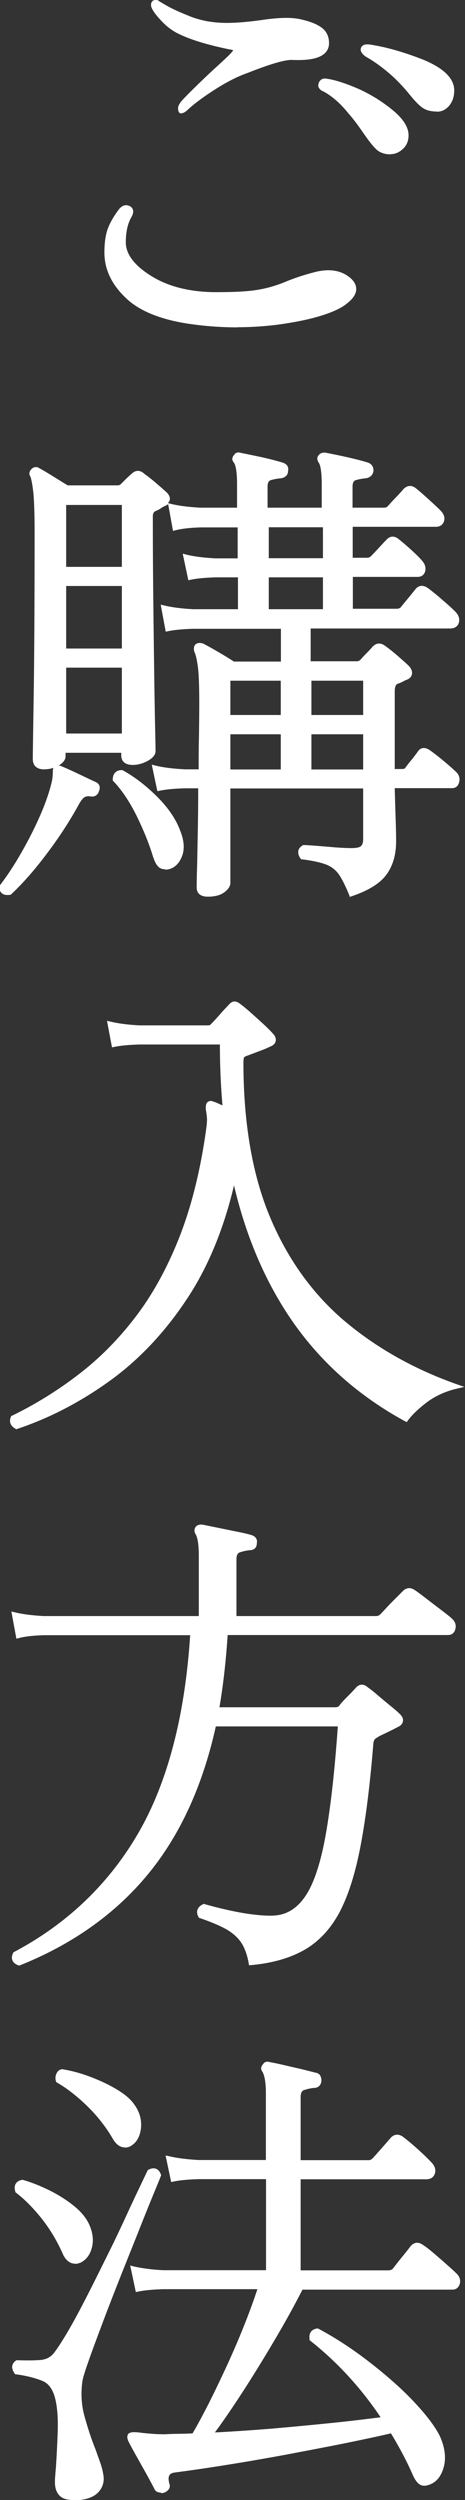 <svg id="_レイヤー_2" data-name="レイヤー 2" xmlns="http://www.w3.org/2000/svg" viewBox="0 0 30.64 164.72"><rect x="0" y="0" width="30.64" height="164.72" fill="#333333" stroke="none"/><defs><style>.cls-1{fill:#fff;stroke-width:0}</style></defs><g id="_レイヤー_1-2" data-name="レイヤー 1"><path class="cls-1" d="M7.96 13.89c.17-.21.35-.27.53-.18.18.1.2.27.05.53-.26.45-.38 1.02-.38 1.73 0 .83.58 1.61 1.74 2.34 1.16.73 2.62 1.09 4.37 1.09 1.24 0 2.17-.05 2.78-.16.62-.11 1.24-.29 1.87-.54.63-.26 1.25-.46 1.87-.61.92-.23 1.65-.12 2.21.35.51.45.45.93-.19 1.44-.15.13-.33.25-.54.35-.88.45-2.19.79-3.95 1.02-1.76.23-3.6.23-5.52-.02s-3.34-.77-4.26-1.58c-1-.9-1.5-1.9-1.5-3.01 0-.64.07-1.15.22-1.54.15-.38.38-.79.7-1.22zM10.33.16s.17.11.45.27a11.73 11.73 0 001.67.78c.36.15.76.26 1.18.34s.86.11 1.31.11c.66 0 1.48-.07 2.46-.21.98-.14 1.74-.15 2.27-.05.62.13 1.08.3 1.39.51.31.21.46.52.46.93 0 .7-.74 1.02-2.21.96-.49-.04-1.5.25-3.04.86-.73.26-1.49.65-2.3 1.18s-1.4.98-1.76 1.34c-.21.17-.32.17-.32 0-.02-.13.04-.28.19-.45.13-.15.43-.46.91-.93.48-.47.96-.93 1.46-1.38.49-.45.76-.7.8-.77.21-.21.31-.35.29-.42-.02-.06-.16-.12-.42-.16-1.45-.3-2.56-.64-3.33-1.02-.38-.19-.74-.46-1.07-.82S10.18.6 10.1.38c-.02-.11-.01-.18.03-.22s.11-.05.19-.03zm11.2 5.18c.49.06 1.14.27 1.95.62s1.56.81 2.26 1.38c.69.57 1.04 1.09 1.04 1.58 0 .32-.11.58-.32.78-.21.2-.46.3-.74.3-.32 0-.58-.08-.78-.26-.2-.17-.49-.52-.85-1.06-.36-.53-.7-.98-1.02-1.34-.55-.68-1.12-1.17-1.7-1.47-.21-.08-.29-.2-.22-.35.06-.17.19-.23.38-.19zm2.78-2.27c1.05.15 2.22.48 3.52.99 1.3.53 1.95 1.16 1.95 1.89 0 .36-.1.66-.29.9-.19.23-.43.35-.7.35-.36 0-.65-.07-.86-.22-.21-.15-.5-.45-.86-.9s-.74-.84-1.12-1.18c-.6-.53-1.19-.97-1.79-1.31-.19-.15-.27-.28-.22-.38.04-.11.17-.15.38-.13z"/><path class="cls-1" d="M15.67 21.57c-.95 0-1.92-.06-2.9-.19-1.94-.25-3.4-.79-4.34-1.62-1.03-.92-1.55-1.97-1.55-3.12 0-.66.08-1.19.23-1.59.15-.4.4-.82.72-1.25.29-.37.57-.29.72-.22.14.07.19.18.21.25.04.14 0 .3-.11.49-.24.42-.36.98-.36 1.65 0 .77.56 1.52 1.67 2.21 1.13.71 2.58 1.07 4.29 1.07 1.22 0 2.15-.05 2.76-.16.6-.1 1.22-.28 1.84-.54.63-.26 1.27-.46 1.89-.62.96-.25 1.75-.12 2.34.38.27.23.4.49.39.75 0 .31-.21.62-.59.92-.15.13-.35.26-.57.37-.89.45-2.23.8-4 1.04-.86.11-1.75.17-2.66.17zm-7.59-7.59c-.31.41-.54.81-.68 1.18-.14.36-.21.86-.21 1.48 0 1.06.49 2.03 1.45 2.9.89.79 2.29 1.31 4.17 1.55 1.9.24 3.74.25 5.48.02 1.73-.23 3.05-.57 3.9-1.01.2-.1.38-.21.51-.33.32-.25.48-.49.48-.7 0-.17-.09-.34-.29-.51-.52-.44-1.2-.54-2.07-.32-.61.15-1.23.35-1.85.6-.64.26-1.28.45-1.9.55s-1.57.16-2.81.16c-1.77 0-3.27-.37-4.45-1.11C8.61 17.69 8 16.86 8 15.98c0-.73.14-1.33.4-1.8.09-.16.08-.23.08-.26 0-.01-.01-.04-.06-.07-.05-.03-.16-.08-.34.14zm17.64-3.81c-.35 0-.65-.1-.88-.29-.21-.18-.5-.54-.88-1.09-.36-.53-.7-.98-1.01-1.33-.54-.67-1.1-1.15-1.65-1.44a.525.525 0 01-.3-.26c-.03-.06-.04-.16 0-.29.09-.23.28-.34.55-.28.5.07 1.17.28 1.99.63.82.36 1.59.83 2.29 1.4.74.6 1.09 1.16 1.09 1.7 0 .36-.12.66-.37.89-.24.23-.52.35-.84.35zm-4.3-4.69c-.08 0-.11.04-.13.11-.02.04-.01.05 0 .06 0 .01.03.05.15.1.61.31 1.19.82 1.76 1.52.32.36.67.82 1.03 1.35.35.52.63.87.82 1.03.18.15.4.22.69.22.24 0 .45-.09.63-.26s.27-.4.27-.67c0-.44-.33-.93-.98-1.47a9.556 9.556 0 00-2.22-1.35c-.79-.34-1.44-.55-1.91-.61h-.01s-.05-.01-.08-.01zm-9.45 2s-.06 0-.1-.02c-.06-.03-.13-.1-.13-.26-.03-.15.05-.34.23-.55.13-.15.44-.47.92-.94.48-.47.97-.94 1.46-1.38.64-.59.76-.71.78-.74.15-.15.21-.24.24-.28-.04-.01-.12-.04-.27-.06-1.46-.3-2.59-.65-3.37-1.04-.4-.2-.77-.48-1.11-.85-.35-.37-.56-.66-.65-.9-.04-.18-.01-.3.07-.38.06-.06.17-.11.33-.07h.04l.03.04c.02.01.09.06.42.25.27.16.53.29.75.39.23.11.53.23.89.38.35.14.74.25 1.15.33.42.07.85.11 1.29.11.65 0 1.48-.07 2.44-.21.99-.14 1.77-.16 2.32-.05.64.13 1.12.31 1.45.54.35.24.53.6.53 1.05 0 .27-.09.49-.28.67-.36.34-1.04.48-2.09.44-.46-.04-1.47.25-2.98.85-.72.25-1.48.65-2.28 1.17-.8.52-1.38.97-1.74 1.32-.11.09-.23.17-.35.17zM10.24.3v.09c.07.17.27.44.59.78s.66.6 1.03.78c.75.38 1.86.72 3.29 1.01.33.06.48.13.53.26.04.14-.04.29-.32.57 0 .01-.06.09-.8.77-.48.44-.97.9-1.45 1.37-.59.57-.81.82-.9.92-.1.12-.16.22-.16.29.02-.01.05-.03.08-.06.36-.36.96-.82 1.77-1.35.82-.54 1.6-.94 2.34-1.2 1.57-.63 2.58-.92 3.1-.87.95.04 1.57-.08 1.86-.36a.61.61 0 00.18-.45c0-.36-.13-.62-.4-.8-.29-.2-.74-.37-1.34-.49-.51-.1-1.26-.09-2.22.05-.98.14-1.82.21-2.49.21-.46 0-.91-.04-1.34-.11-.44-.08-.85-.19-1.22-.35-.36-.15-.66-.28-.9-.39-.24-.11-.5-.24-.78-.41-.28-.16-.39-.23-.44-.26h-.02zm18.55 7.05c-.39 0-.71-.08-.95-.25-.23-.16-.52-.46-.89-.92-.36-.44-.73-.83-1.1-1.17-.58-.52-1.18-.96-1.77-1.29-.27-.21-.36-.39-.29-.57.07-.18.25-.25.54-.22 1.05.15 2.25.49 3.55 1 1.36.56 2.05 1.24 2.05 2.03 0 .4-.11.73-.32.99-.22.27-.5.41-.82.41zm-4.58-4.13c-.09 0-.14.02-.15.04 0 .01.01.08.18.21.59.33 1.2.78 1.8 1.32.39.35.77.75 1.14 1.2.35.44.63.73.83.87.19.13.45.2.78.2.23 0 .42-.1.59-.3.17-.21.25-.47.25-.8 0-.65-.62-1.24-1.86-1.75-1.28-.5-2.45-.83-3.48-.98h-.08zM.66 58.82c-.34.04-.51-.09-.51-.38.43-.56.86-1.21 1.3-1.95.44-.75.84-1.51 1.2-2.29s.64-1.5.83-2.16c.08-.3.14-.53.16-.7.02-.17.03-.31.03-.42 0-.13.01-.21.03-.26.06-.08.18-.1.35-.03.26.11.63.28 1.14.51.5.23.86.41 1.07.51.19.08.25.22.16.42-.06.21-.2.3-.42.26-.19-.02-.35 0-.46.06-.12.06-.25.21-.4.45-.58 1.07-1.27 2.14-2.08 3.23-.81 1.09-1.61 2-2.4 2.75zm2.27-8.26c-.38 0-.58-.18-.58-.54 0-.15.02-1.53.06-4.14s.06-6.21.06-10.8c0-1.19-.03-2.05-.08-2.58-.05-.52-.12-.9-.21-1.14-.09-.11-.08-.21.03-.32.11-.11.22-.12.35-.03.23.13.54.31.91.54.37.23.7.44.98.61h3.33c.13 0 .23-.04.32-.13l.32-.32c.11-.11.24-.22.38-.35.21-.21.43-.21.64 0 .21.15.46.35.75.59.29.25.53.45.72.62.26.26.22.46-.1.61-.13.06-.23.12-.3.18-.08.05-.19.11-.34.18-.17.09-.26.25-.26.48 0 1.86.01 3.68.03 5.46.02 1.78.04 3.4.06 4.85.02 1.45.04 2.64.06 3.57s.03 1.46.03 1.58c0 .19-.15.37-.45.53s-.6.24-.9.24c-.41 0-.61-.16-.61-.48v-.32H4.16v.38c0 .17-.13.34-.4.5-.27.16-.56.24-.88.24zM4.21 37.5h3.97v-4.38H4.21v4.38zm0 5.38h3.97v-4.42H4.21v4.42zm0 5.6h3.97v-4.64H4.21v4.64zm6.95 8.61c-.21.06-.4.05-.54-.03-.15-.09-.29-.33-.42-.74-.26-.83-.61-1.71-1.07-2.64-.46-.93-.98-1.7-1.55-2.32 0-.32.15-.48.45-.48.77.43 1.51 1 2.22 1.71.71.72 1.21 1.45 1.49 2.19.23.6.28 1.1.13 1.52-.15.42-.38.68-.7.78zm2.53 1.85c-.38 0-.58-.15-.58-.45 0-.13 0-.51.02-1.14.01-.63.03-1.43.05-2.4.02-.97.03-2.02.03-3.15h-1.02c-.7.02-1.27.07-1.7.16l-.29-1.38c.53.13 1.19.21 1.98.26h1.06c0-.75 0-1.5.02-2.27s.02-1.51.02-2.24c0-1.13-.03-1.93-.1-2.4-.06-.47-.14-.8-.22-.99 0-.02-.01-.04-.03-.06-.02-.15-.01-.24.03-.29.08-.08.21-.1.38-.03.21.11.54.29.98.54.44.26.78.47 1.04.64h3.3v-2.46h-5.92c-.7.02-1.27.08-1.7.16l-.26-1.41c.53.13 1.18.21 1.95.26h3.1v-2.4h-1.6c-.7.02-1.27.07-1.7.16l-.29-1.38c.53.13 1.18.21 1.95.26h1.63v-2.34h-2.59c-.7.02-1.27.09-1.7.19l-.26-1.41c.53.13 1.18.21 1.95.26h2.59v-1.7c0-.75-.08-1.25-.22-1.5-.11-.11-.11-.21 0-.32.06-.11.16-.14.29-.1.34.06.8.16 1.38.29.58.13 1.04.25 1.38.35.21.06.3.19.26.38 0 .19-.11.31-.32.35-.24.02-.46.06-.69.13-.22.06-.34.26-.34.58v1.54h3.87v-1.7c0-.79-.07-1.29-.22-1.5-.09-.13-.09-.23 0-.32.06-.08.17-.12.32-.1.34.06.8.16 1.38.29.58.13 1.03.25 1.38.35.17.06.26.19.26.38-.02.19-.14.31-.35.35-.23.02-.46.06-.69.13-.22.06-.34.26-.34.58v1.54h2.21c.15 0 .27-.04.35-.13.11-.13.29-.32.54-.59.26-.27.43-.45.51-.56.19-.19.39-.2.61-.03a19.912 19.912 0 011.6 1.44c.19.19.26.38.21.56-.05.18-.19.27-.4.27h-5.63v2.34h1.12c.13 0 .25-.05.35-.16.13-.13.3-.31.51-.54.21-.23.37-.4.48-.51.19-.21.39-.22.61-.03.19.15.44.36.75.64s.56.52.75.74c.17.19.23.38.19.56-.04.18-.16.27-.35.27h-4.42v2.4h3.04c.15 0 .27-.04.35-.13.11-.13.28-.34.51-.62.24-.29.41-.5.51-.62.15-.17.34-.18.58-.03.21.15.52.4.93.75.4.35.69.61.86.78.19.19.26.38.21.58-.05.19-.2.29-.43.29h-9.34v2.46h3.2c.13 0 .25-.05.35-.16.13-.15.26-.29.4-.43s.27-.28.4-.43c.19-.19.41-.19.64 0a13.69 13.69 0 011.5 1.28c.13.13.19.26.18.38-.01.13-.09.22-.24.29-.11.04-.2.09-.27.13-.08.04-.2.1-.37.16-.17.09-.26.3-.26.64v5.25h.61c.17 0 .29-.04.35-.13.11-.15.25-.34.43-.56.18-.22.31-.4.4-.53.15-.21.35-.22.61-.03.21.15.5.37.85.66.35.29.62.53.82.72.17.15.24.33.19.53-.04.2-.15.3-.32.3H25.9c.02.85.04 1.58.06 2.18s.03 1.09.03 1.47c0 .85-.2 1.56-.61 2.11-.41.55-1.15 1.01-2.24 1.38-.24-.58-.46-1.03-.67-1.36-.21-.33-.51-.58-.9-.74s-.94-.28-1.66-.37c-.19-.28-.16-.49.1-.64.17 0 .44.02.82.05s.77.06 1.2.1c.43.03.8.05 1.12.05.36 0 .61-.06.74-.18s.19-.31.19-.59v-3.46h-9.06v6.37c0 .17-.12.34-.35.51-.23.17-.57.26-.99.26zm1.34-11.68h3.62V44.7h-3.62v2.56zm0 3.59h3.62v-2.62h-3.62v2.62zm2.53-13.92h3.87v-2.34h-3.87v2.34zm0 3.36h3.87v-2.4h-3.87v2.4zm2.81 6.97h3.71V44.7h-3.71v2.56zm0 3.59h3.71v-2.62h-3.71v2.62z"/><path class="cls-1" d="M23.07 59.13l-.05-.13c-.23-.57-.45-1.02-.66-1.34-.2-.3-.47-.53-.83-.68-.37-.15-.92-.27-1.62-.36h-.07l-.04-.06c-.13-.18-.17-.35-.14-.51.03-.14.13-.26.28-.35l.04-.02h.04c.17 0 .44.02.83.05.37.03.77.06 1.2.1.42.03.8.05 1.11.05.4 0 .57-.07.63-.14.1-.09.14-.25.14-.48v-3.31h-8.75v6.22c0 .22-.14.43-.41.63-.26.19-.62.28-1.08.28-.63 0-.73-.37-.73-.6 0-.13 0-.51.02-1.14s.03-1.43.05-2.4c.02-.92.03-1.93.03-3h-.87c-.69.02-1.25.07-1.67.16l-.15.03-.37-1.75.23.06c.52.13 1.18.21 1.96.25h.9c0-.7 0-1.41.02-2.12.01-.77.02-1.51.02-2.24 0-1.12-.03-1.92-.09-2.38-.06-.45-.13-.77-.21-.95l-.04-.1c-.02-.13-.03-.31.07-.42.09-.09.25-.17.54-.07.23.12.56.3 1 .56.42.24.75.45 1.01.62h3.1v-2.16h-5.77c-.69.02-1.25.07-1.67.16l-.15.03-.33-1.78.22.05c.52.13 1.17.21 1.92.25h2.95v-2.1h-1.45c-.69.02-1.25.07-1.67.16l-.15.03-.37-1.75.23.06c.52.13 1.17.21 1.92.25h1.47v-2.04h-2.44c-.68.02-1.24.08-1.66.19l-.16.04-.32-1.77c-.05.05-.12.09-.2.12-.12.06-.21.11-.28.16-.08.06-.2.12-.36.19-.07.03-.17.11-.17.34 0 1.85.01 3.68.03 5.45.02 1.78.04 3.4.06 4.85.02 1.45.04 2.64.06 3.57.02.93.03 1.46.03 1.59 0 .25-.18.47-.53.66-.32.17-.64.26-.97.26-.66 0-.76-.39-.76-.63v-.17H4.32v.23c0 .22-.15.42-.45.61.06 0 .12.02.19.05.28.12.67.29 1.15.52.5.24.86.41 1.08.51.26.11.35.34.23.61-.08.27-.3.4-.58.34-.15-.02-.27 0-.36.05-.06.04-.18.13-.34.4-.57 1.05-1.27 2.15-2.09 3.24-.81 1.09-1.62 2.02-2.42 2.77l-.04.03H.64c-.23.03-.4 0-.52-.11-.11-.09-.16-.23-.16-.42v-.05l.03-.04c.42-.55.86-1.2 1.29-1.94.43-.74.84-1.51 1.19-2.28.36-.77.63-1.49.82-2.14.08-.29.14-.52.16-.68.02-.16.03-.3.03-.4 0-.15.01-.24.04-.31-.2.07-.41.1-.63.1-.47 0-.73-.25-.73-.69 0-.15.02-1.54.06-4.15.04-2.6.06-6.23.06-10.8 0-1.18-.03-2.04-.08-2.56-.05-.49-.12-.85-.19-1.08-.12-.16-.09-.34.06-.5.16-.16.35-.18.54-.05.23.12.54.31.91.54.36.22.67.42.94.58h3.29c.09 0 .16-.03.21-.08l.32-.32c.11-.11.24-.23.39-.36.26-.26.57-.26.84 0 .2.14.46.34.74.58.29.25.53.46.72.63.17.17.24.33.22.49-.02.09-.06.16-.13.23l.21.05c.53.13 1.17.21 1.92.25h2.43V31.9c0-.86-.1-1.25-.2-1.41-.15-.16-.15-.35.01-.52.08-.14.25-.2.44-.13.32.06.78.16 1.36.28.57.13 1.04.25 1.39.36.29.09.42.29.36.56 0 .23-.15.41-.44.47-.24.02-.46.06-.68.12-.06.02-.23.06-.23.43v1.39h3.57V31.9c0-.94-.11-1.29-.2-1.42-.18-.27-.05-.45.02-.51.05-.07.19-.18.45-.14.35.07.81.16 1.39.29.57.13 1.04.25 1.39.36.24.09.36.27.36.53-.03.27-.2.44-.47.5-.24.02-.46.06-.68.12-.06.02-.23.06-.23.43v1.39h2.06c.11 0 .19-.03.25-.08.1-.12.27-.31.54-.59.26-.27.42-.45.5-.55.26-.26.55-.28.82-.06.19.15.46.38.82.71.35.32.62.57.79.74.23.23.32.47.25.71s-.26.38-.54.38h-5.48v2.04h.97c.09 0 .17-.04.25-.12.13-.13.3-.31.51-.54.22-.24.38-.41.49-.52.24-.27.54-.28.82-.04.19.15.44.36.75.64s.57.53.76.75c.21.23.28.46.23.7-.06.25-.24.39-.5.39h-4.27v2.1h2.89c.11 0 .19-.03.25-.08.1-.12.27-.33.5-.61.24-.29.41-.5.51-.63.12-.13.37-.32.77-.06.22.16.54.41.95.77.43.37.71.62.87.79.23.23.31.47.25.72-.07.26-.28.4-.58.4h-9.19v2.16h3.05c.09 0 .17-.04.25-.12.12-.14.26-.29.4-.43s.27-.28.39-.42c.26-.26.55-.26.85-.02.21.15.48.36.79.63.32.28.56.49.73.66.16.16.23.33.22.5-.01.13-.08.31-.33.41-.1.04-.19.08-.26.12-.08.05-.21.1-.39.17-.13.07-.16.31-.16.5v5.1h.46c.08 0 .19-.01.23-.07.11-.15.25-.34.44-.56.18-.23.31-.4.39-.52.09-.13.2-.21.33-.23.14-.02.31.03.49.16.21.15.5.37.85.66.36.3.63.54.83.73.2.18.29.41.23.67-.08.37-.33.42-.47.42h-3.78c.02.79.04 1.46.06 2.02.02.6.03 1.09.03 1.48 0 .88-.21 1.62-.64 2.2-.42.58-1.2 1.06-2.31 1.43l-.13.04zm-9.86-7.47h.15v.15c0 1.13-.01 2.19-.03 3.16-.02.97-.04 1.77-.05 2.4-.01.63-.02 1.01-.02 1.13 0 .15.05.3.42.3s.7-.08.9-.23c.19-.14.29-.27.29-.39v-6.52h9.36v3.61c0 .32-.08.56-.24.7-.16.14-.43.21-.84.21-.32 0-.7-.02-1.13-.05-.43-.03-.83-.06-1.2-.1-.35-.03-.6-.04-.76-.05-.06.04-.1.09-.11.13-.01.07.02.15.06.22.7.09 1.25.21 1.63.37.41.17.74.44.96.79.2.31.41.73.63 1.25.98-.34 1.67-.77 2.03-1.28.38-.53.58-1.21.58-2.02 0-.38-.01-.87-.03-1.47-.02-.6-.04-1.32-.06-2.18v-.15h4.09c.07 0 .14-.01.17-.19.03-.15-.01-.27-.14-.38a15.906 15.906 0 00-1.65-1.37c-.11-.08-.19-.12-.27-.11-.02 0-.07.01-.13.1-.08.13-.22.3-.41.54-.18.22-.32.41-.43.55-.1.13-.25.19-.47.19h-.76v-5.4c0-.4.11-.66.34-.77.21-.08.31-.13.36-.16.08-.04.18-.09.29-.14.12-.05.14-.11.15-.16 0-.08-.04-.17-.13-.27-.17-.16-.4-.38-.71-.65-.3-.26-.56-.47-.77-.61-.23-.18-.35-.12-.45-.02-.12.14-.26.29-.4.43s-.27.28-.39.42c-.14.14-.3.21-.47.21h-3.35v-2.76h9.49c.21 0 .26-.09.29-.18.01-.05.06-.2-.17-.43-.16-.16-.44-.41-.86-.78-.4-.35-.71-.6-.92-.74-.21-.13-.3-.08-.38 0-.11.12-.27.33-.51.62s-.41.5-.51.63a.64.64 0 01-.47.18h-3.19v-2.7h4.57c.12 0 .18-.04.21-.16.03-.13-.02-.27-.16-.43-.18-.21-.43-.45-.74-.72-.3-.27-.55-.48-.74-.63-.16-.14-.27-.14-.4.01-.11.11-.27.28-.48.51-.21.24-.39.42-.52.55-.13.14-.29.2-.46.2H23v-2.64h5.78c.18 0 .23-.08.25-.16.01-.05.06-.19-.17-.41-.17-.17-.43-.41-.78-.73-.35-.32-.62-.55-.81-.7-.16-.13-.27-.12-.41.02-.07.1-.25.28-.51.56-.26.27-.44.46-.54.58a.64.64 0 01-.47.18h-2.36v-1.69c0-.49.24-.66.45-.72.23-.07.47-.11.71-.13.17-.04.21-.13.22-.22 0-.11-.05-.19-.16-.23-.33-.1-.79-.22-1.36-.35-.57-.13-1.03-.22-1.37-.29-.09-.01-.15 0-.17.04-.03.03-.06.06 0 .15.17.24.25.75.25 1.59v1.85h-4.17v-1.69c0-.49.24-.66.45-.72.23-.07.47-.11.72-.13.15-.03.18-.1.18-.2.02-.12.02-.19-.15-.24-.34-.11-.8-.22-1.37-.35-.57-.13-1.03-.22-1.37-.29-.1-.03-.11 0-.13.03-.07.08-.07.09-.02.14l.02.03c.17.28.25.8.25 1.58v1.85h-2.74c-.67-.04-1.26-.11-1.76-.21l.19 1.03c.42-.09.94-.14 1.57-.16h2.75v2.64h-1.78c-.67-.04-1.26-.11-1.76-.21l.21 1.01c.41-.07.94-.12 1.57-.14h1.75v2.7h-3.25c-.68-.04-1.27-.11-1.76-.21l.19 1.04c.41-.07.94-.12 1.57-.14h6.08v2.76H15.3l-.04-.02c-.25-.17-.6-.38-1.03-.64-.43-.25-.75-.43-.97-.54-.09-.03-.17-.04-.21 0s0 .03 0 .12c.02.03.03.06.04.09.09.21.16.54.23 1.01.07.48.1 1.27.1 2.42 0 .73 0 1.47-.02 2.24-.01.77-.02 1.52-.02 2.27v.15h-1.21c-.69-.04-1.29-.11-1.79-.21l.21 1c.41-.07.94-.12 1.57-.14h1.03zM.3 58.48c0 .07.03.12.06.15.04.04.12.05.24.05.77-.73 1.56-1.64 2.35-2.7.81-1.08 1.5-2.17 2.07-3.21.17-.27.32-.43.46-.51.14-.08.33-.11.55-.08.14.03.21 0 .26-.15.06-.13.04-.18-.08-.24-.22-.11-.58-.28-1.08-.51-.47-.22-.86-.4-1.13-.51-.08-.03-.14-.04-.17-.02v.17c0 .11-.01.26-.03.43-.02.18-.08.42-.16.73-.19.66-.47 1.4-.84 2.18-.36.77-.77 1.55-1.21 2.3-.43.73-.85 1.37-1.27 1.92zM2.42 31.1s-.05.02-.08.04c-.07.07-.05.09-.02.12l.02.04c.09.25.16.63.22 1.17.05.53.08 1.4.08 2.59 0 4.57-.02 8.2-.06 10.8-.04 2.6-.06 3.99-.06 4.14 0 .28.12.39.43.39s.56-.07.8-.22c.15-.09.33-.23.33-.37v-.53h4.27v.47c0 .16.05.33.46.33.27 0 .55-.07.82-.22.17-.09.37-.23.37-.4 0-.13-.01-.65-.03-1.58-.02-.93-.04-2.12-.06-3.57-.02-1.45-.04-3.07-.06-4.85-.02-1.77-.03-3.61-.03-5.46 0-.37.19-.54.34-.61.15-.06.25-.12.32-.16.08-.06.19-.12.32-.19.11-.05.17-.11.18-.15 0-.05-.04-.13-.13-.22-.18-.16-.42-.37-.71-.62a8.23 8.23 0 00-.74-.58c-.17-.17-.29-.17-.45-.02-.16.13-.28.25-.39.35l-.32.32c-.12.11-.26.17-.43.17H4.44l-.04-.02c-.28-.17-.6-.37-.98-.61-.37-.23-.67-.41-.9-.54-.04-.03-.07-.04-.09-.04zm8.48 26.18a.74.74 0 01-.36-.09c-.19-.11-.34-.37-.48-.82-.25-.82-.61-1.7-1.06-2.62-.45-.91-.96-1.68-1.53-2.28l-.04-.04v-.06c0-.4.22-.63.6-.63l.07.02c.78.43 1.54 1.02 2.26 1.74.73.73 1.24 1.48 1.52 2.25.25.63.29 1.17.13 1.62-.17.46-.43.75-.8.88-.11.03-.21.05-.3.05zM7.73 51.3c.57.62 1.08 1.4 1.53 2.31.46.93.82 1.83 1.08 2.66.15.48.28.61.35.65.11.06.25.07.42.02.28-.09.47-.32.61-.69.14-.38.09-.86-.13-1.41-.27-.73-.76-1.45-1.46-2.14a10.21 10.21 0 00-2.16-1.67c-.15 0-.24.06-.26.27zm16.51-.3h-4.01v-2.92h4.01V51zm-3.72-.3h3.41v-2.32h-3.41v2.32zm-1.72.3h-3.92v-2.92h3.92V51zm-3.62-.3h3.32v-2.32h-3.32v2.32zm-6.85-2.07H4.06v-4.94h4.27v4.94zm-3.97-.3h3.67v-4.34H4.36v4.34zm19.88-.92h-4.01v-2.86h4.01v2.86zm-3.72-.3h3.41v-2.26h-3.41v2.26zm-1.72.3h-3.92v-2.86h3.92v2.86zm-3.62-.3h3.32v-2.26h-3.32v2.26zm-6.85-4.08H4.06v-4.72h4.27v4.72zm-3.97-.3h3.67v-4.12H4.36v4.12zm17.22-2.29h-4.17v-2.7h4.17v2.7zm-3.87-.3h3.57v-2.1h-3.57v2.1zm-9.38-2.49H4.06v-4.68h4.27v4.68zm-3.97-.3h3.67v-4.08H4.36v4.08zm17.22-.27h-4.17v-2.64h4.17v2.64zm-3.87-.3h3.57v-2.04h-3.57v2.04zM1.11 94.02c-.28-.15-.36-.35-.26-.61 1.58-.77 3.07-1.7 4.48-2.78s2.68-2.38 3.81-3.89 2.09-3.28 2.88-5.33 1.37-4.42 1.73-7.1c.04-.32.05-.57.03-.75-.02-.18-.04-.32-.06-.43-.02-.17-.01-.29.03-.35.06-.08.16-.1.29-.03.08.02.2.06.34.13.14.06.29.13.46.19-.13-1.39-.19-2.85-.19-4.38H9.21c-.7.02-1.27.08-1.7.16l-.26-1.38c.53.13 1.18.21 1.95.26h4.51c.15 0 .26-.04.32-.13.17-.17.37-.38.59-.64.22-.26.41-.46.56-.61.11-.13.2-.19.29-.19s.19.05.32.16c.15.11.36.28.64.53s.55.5.83.75.49.47.64.64c.11.11.15.22.14.34-.01.12-.1.21-.27.27-.17.09-.41.19-.72.3-.31.12-.58.22-.82.3-.13.04-.21.1-.26.18-.04.08-.06.21-.06.4 0 3.99.58 7.39 1.74 10.19 1.16 2.81 2.81 5.12 4.94 6.93 2.13 1.81 4.63 3.22 7.49 4.22-.75.17-1.41.47-1.98.9-.58.43-1.01.84-1.31 1.25-3.05-1.66-5.51-3.85-7.38-6.56s-3.18-5.89-3.95-9.54c-.66 3.12-1.72 5.78-3.17 8-1.45 2.22-3.15 4.03-5.09 5.44s-3.98 2.46-6.11 3.17z"/><path class="cls-1" d="M1.1 94.18l-.06-.03c-.35-.19-.46-.47-.32-.8l.02-.05.05-.02c1.56-.76 3.06-1.69 4.45-2.77 1.39-1.07 2.66-2.37 3.78-3.86 1.12-1.49 2.08-3.27 2.86-5.29.78-2.03 1.36-4.41 1.72-7.07.04-.3.05-.54.03-.72-.02-.17-.04-.31-.06-.42-.03-.22 0-.37.05-.47.06-.08.21-.22.48-.08.07.01.19.06.33.13.07.03.15.07.23.1-.11-1.27-.17-2.61-.17-4.01H9.2c-.69.02-1.25.07-1.67.16l-.15.03-.33-1.75.22.05c.53.13 1.17.21 1.92.25h4.5c.15 0 .19-.05.2-.07.18-.18.38-.4.6-.65.22-.26.42-.46.57-.62.25-.3.49-.31.81-.04.14.1.36.28.64.53s.56.5.83.75c.28.26.5.48.65.65.13.13.2.29.18.45-.01.12-.08.29-.37.4-.16.08-.41.19-.72.3-.31.12-.58.22-.82.31-.09.03-.16.07-.18.11-.01.02-.04.1-.04.33 0 3.95.58 7.36 1.73 10.13 1.15 2.77 2.8 5.08 4.9 6.87 2.11 1.79 4.61 3.2 7.44 4.2l.49.17-.51.12c-.72.17-1.37.46-1.93.87-.56.42-.99.83-1.28 1.22l-.08.11-.12-.06c-3.06-1.67-5.55-3.89-7.43-6.61-1.76-2.55-3.04-5.55-3.83-8.93-.67 2.84-1.69 5.33-3.04 7.39-1.45 2.22-3.18 4.07-5.13 5.48-1.95 1.41-4.01 2.48-6.15 3.19l-.06.02zm-.13-.66c-.03.11-.02.22.15.34 2.08-.7 4.11-1.75 6.01-3.13 1.92-1.39 3.62-3.21 5.05-5.4 1.43-2.19 2.49-4.87 3.15-7.95l.15-.69.15.69c.76 3.61 2.08 6.8 3.93 9.48 1.82 2.64 4.25 4.81 7.21 6.45.3-.38.73-.78 1.26-1.18.47-.35 1-.61 1.57-.79-2.68-.99-5.06-2.37-7.09-4.09-2.14-1.82-3.82-4.17-4.99-6.98-1.17-2.81-1.76-6.26-1.76-10.25 0-.22.03-.37.08-.47.06-.11.17-.19.34-.24.23-.08.5-.19.81-.3.3-.11.54-.21.71-.3.13-.05.18-.1.19-.15 0-.07-.03-.14-.1-.22-.15-.17-.36-.39-.64-.64-.28-.26-.55-.5-.83-.75-.27-.24-.48-.42-.63-.52-.15-.12-.22-.13-.23-.13-.02 0-.08.03-.17.14-.16.16-.34.36-.56.61-.23.26-.43.48-.6.65-.08.11-.23.17-.43.17H9.19c-.67-.04-1.26-.11-1.76-.21l.19 1.01c.42-.07.94-.12 1.57-.14h5.6v.15c0 1.53.06 3 .19 4.37l.02.24-.22-.08c-.17-.07-.33-.13-.47-.2-.12-.06-.23-.1-.31-.12-.11-.05-.12-.04-.13-.02s-.03.05 0 .24c.02.1.04.25.07.43.02.2.01.46-.03.79-.36 2.69-.95 5.09-1.74 7.14s-1.77 3.86-2.9 5.36a20.41 20.41 0 01-3.84 3.92 25.402 25.402 0 01-4.45 2.77zm.3 35.82c-.32-.13-.41-.33-.26-.61 3.54-1.88 6.29-4.52 8.26-7.92 1.96-3.4 3.1-7.81 3.42-13.23H2.9c-.7.02-1.27.09-1.7.19l-.26-1.41c.53.13 1.18.21 1.95.26h10.37v-4.1c0-.75-.07-1.25-.22-1.5-.08-.13-.08-.25 0-.35.06-.06.17-.08.32-.06.21.04.53.11.94.19l1.25.26c.42.08.74.16.98.22.21.06.3.19.26.38 0 .21-.11.32-.32.32-.23.02-.46.07-.69.14-.22.08-.34.27-.34.59v3.9h9.34c.15 0 .27-.04.35-.13.06-.06.21-.21.43-.45.22-.23.45-.47.69-.7l.42-.42c.17-.17.36-.18.58-.03.11.06.34.23.7.51.36.28.72.55 1.07.82.35.27.57.44.66.53.17.15.23.33.19.53-.04.2-.16.3-.35.3H14.86c-.11 1.81-.3 3.5-.58 5.06h7.81c.15 0 .27-.04.35-.13.11-.15.29-.35.54-.61s.45-.46.58-.61c.17-.19.36-.19.58 0 .13.09.34.25.62.5.29.25.58.49.86.72.29.23.49.41.59.51.15.13.21.25.19.37s-.11.21-.26.27c-.19.11-.39.21-.59.3-.2.1-.39.19-.56.27-.08.04-.19.11-.32.19s-.2.23-.22.45c-.21 2.65-.49 4.87-.83 6.67-.34 1.8-.79 3.25-1.36 4.34-.57 1.09-1.31 1.9-2.24 2.45-.93.54-2.1.88-3.5 1.01-.11-.6-.28-1.08-.53-1.44-.25-.36-.59-.67-1.02-.91-.44-.25-1.03-.5-1.78-.75-.15-.28-.08-.49.22-.64.3.08.73.2 1.28.34s1.14.25 1.76.34 1.16.12 1.63.1c.85-.06 1.56-.51 2.13-1.33.56-.82 1.02-2.15 1.36-4 .34-1.84.62-4.32.83-7.44h-8.32c-.85 3.95-2.34 7.21-4.46 9.79s-4.91 4.56-8.37 5.95z"/><path class="cls-1" d="M16.41 129.51l-.02-.14c-.1-.57-.27-1.04-.5-1.38-.23-.34-.56-.63-.97-.87-.43-.24-1.02-.49-1.75-.74l-.06-.02-.03-.05c-.09-.17-.12-.33-.07-.47.05-.15.17-.28.36-.37l.05-.03.06.02c.3.08.72.2 1.28.33s1.14.25 1.74.33c.61.08 1.15.12 1.6.09.81-.06 1.47-.47 2.01-1.26.55-.8 1-2.13 1.33-3.94.33-1.81.61-4.25.82-7.26h-8.04c-.86 3.9-2.36 7.18-4.47 9.74-2.13 2.59-4.96 4.61-8.43 6l-.06.02-.06-.02c-.21-.08-.34-.2-.39-.35-.05-.14-.03-.3.06-.47l.02-.04.04-.02c3.5-1.85 6.26-4.5 8.2-7.86 1.92-3.33 3.06-7.71 3.4-13.01H2.9c-.68.02-1.24.08-1.66.19l-.16.04-.33-1.79.22.05c.52.13 1.17.21 1.92.25H13.1v-3.95c0-.89-.11-1.27-.2-1.43a.42.42 0 01.01-.52c.11-.11.26-.15.46-.12l2.2.45c.41.08.75.16.99.23.29.09.42.29.36.56 0 .26-.17.44-.47.44-.21.02-.43.07-.64.14-.1.03-.23.12-.23.45v3.75h9.19c.11 0 .19-.03.25-.08.07-.06.21-.21.43-.45.22-.24.45-.47.69-.71l.42-.42c.22-.22.5-.24.77-.05.1.06.32.22.71.52.36.28.72.55 1.07.82.36.27.58.45.67.54.2.18.29.41.23.66-.06.27-.23.42-.5.42H15c-.11 1.7-.29 3.29-.54 4.76h7.63c.11 0 .19-.03.25-.08.09-.14.28-.35.54-.61.25-.25.45-.46.57-.6.11-.12.23-.19.36-.2.16 0 .29.05.43.18.12.08.33.24.62.49s.57.48.86.72c.29.23.49.41.6.52.18.16.26.33.23.5-.02.12-.1.28-.34.38-.18.1-.38.2-.59.3-.2.1-.39.19-.56.27-.08.04-.18.1-.3.18-.09.06-.14.17-.16.34-.21 2.63-.49 4.88-.83 6.68-.34 1.81-.8 3.28-1.37 4.38-.58 1.11-1.35 1.95-2.3 2.51-.94.55-2.14.9-3.57 1.03h-.14zm-3.1-3.39c.72.25 1.31.5 1.74.74.46.26.82.58 1.07.96.24.35.41.81.53 1.36 1.32-.13 2.43-.46 3.31-.98.9-.53 1.63-1.33 2.18-2.39.56-1.07 1.01-2.52 1.34-4.29.34-1.8.62-4.04.83-6.66.03-.26.12-.45.29-.56.13-.09.25-.16.33-.2.17-.09.36-.18.56-.27.2-.09.39-.19.58-.3.16-.07.18-.14.18-.17.01-.08-.08-.18-.14-.23-.11-.11-.31-.28-.59-.51-.29-.23-.58-.48-.87-.72-.28-.24-.49-.4-.61-.49-.07-.06-.15-.12-.23-.12-.05 0-.1.03-.15.09-.13.15-.32.35-.58.61-.25.25-.43.45-.53.59-.13.13-.29.19-.47.19h-7.99l.03-.18c.27-1.54.47-3.23.57-5.04v-.14H29.5c.1 0 .17-.03.21-.19.03-.15-.02-.27-.14-.38-.09-.09-.3-.26-.65-.52-.35-.27-.71-.54-1.07-.82-.37-.28-.59-.44-.69-.5-.16-.11-.27-.11-.39 0l-.42.42c-.23.23-.46.47-.69.7-.23.24-.37.39-.44.45-.11.11-.27.17-.46.17h-9.49v-4.05c0-.49.24-.67.44-.73.23-.08.48-.13.72-.15.14 0 .18-.04.18-.17.02-.12.02-.19-.15-.24-.23-.06-.56-.14-.96-.22l-2.19-.45c-.09-.01-.16 0-.19.02-.02.02-.04.07.02.16.17.29.25.81.25 1.59v4.25H2.9c-.68-.04-1.27-.11-1.76-.21l.19 1.03c.42-.09.94-.14 1.57-.16h9.96v.16c-.33 5.42-1.49 9.89-3.45 13.3-1.96 3.4-4.74 6.07-8.27 7.95-.03.07-.04.14-.02.18.02.07.1.12.17.15 3.39-1.37 6.17-3.35 8.25-5.88 2.1-2.55 3.59-5.82 4.43-9.73l.03-.12h8.6v.16c-.22 3.1-.5 5.61-.84 7.46-.34 1.86-.81 3.22-1.38 4.06-.59.86-1.34 1.33-2.24 1.39-.48.02-1.04-.01-1.66-.1-.62-.08-1.21-.2-1.78-.34-.52-.13-.93-.24-1.23-.32-.09.05-.14.11-.16.17-.02.05 0 .12.02.19zm-8.04 38.42c-.58.06-.97.01-1.18-.16-.21-.17-.32-.45-.32-.83 0-.11 0-.25.02-.42.01-.17.03-.37.05-.61.04-.62.08-1.36.11-2.22.03-.86-.02-1.59-.14-2.19-.15-.7-.45-1.16-.91-1.36-.46-.2-1.06-.36-1.81-.46-.19-.28-.17-.49.06-.64.53.02 1.03.02 1.49-.02.46-.03.82-.22 1.07-.56.23-.3.54-.78.93-1.44.38-.66.79-1.42 1.23-2.29.44-.86.88-1.75 1.33-2.66.45-.91.86-1.77 1.23-2.58s.69-1.49.94-2.03.42-.88.48-1.01c.3-.15.5-.07.61.22-.04.11-.19.48-.45 1.1-.26.63-.58 1.42-.96 2.38s-.79 1.98-1.22 3.06c-.43 1.08-.83 2.11-1.2 3.1s-.69 1.85-.94 2.56c-.26.72-.39 1.19-.42 1.42-.11.79-.05 1.57.16 2.34.21.77.45 1.47.7 2.11.11.3.21.59.3.86.1.28.17.53.21.77.08.38 0 .72-.22 1.01-.24.29-.62.46-1.15.53zm-.06-15.58c-.38.13-.68-.02-.9-.45-.36-.85-.83-1.65-1.41-2.38-.58-.74-1.16-1.33-1.76-1.78-.08-.32.02-.51.32-.58.53.15 1.09.37 1.68.66.59.29 1.12.62 1.58.99.47.37.8.76.99 1.17.23.51.3.99.19 1.44-.11.45-.34.76-.7.93zm3.32-7.71c-.36.19-.68.06-.96-.38-.47-.81-1.05-1.55-1.74-2.22-.69-.67-1.36-1.19-2-1.55-.04-.13-.04-.26.02-.38s.13-.2.24-.22c.55.08 1.15.25 1.78.48.63.24 1.2.51 1.73.82.52.31.9.63 1.14.98.32.45.45.92.4 1.42-.05.5-.25.86-.59 1.07zm2.18 22.81c-.21.04-.35-.01-.42-.16-.11-.21-.28-.53-.51-.94-.24-.42-.47-.83-.7-1.25-.24-.42-.41-.73-.51-.94-.06-.15-.06-.26 0-.32.08-.06.34-.06.77 0 .19.02.42.04.67.06s.54.03.86.03c.3-.02.61-.03.93-.03s.64-.01.96-.03c.34-.58.71-1.27 1.12-2.08s.82-1.67 1.23-2.58a50.757 50.757 0 002.03-5.13h-6.4c-.7.02-1.27.07-1.7.16l-.29-1.38c.53.13 1.18.21 1.95.26h6.94v-6.3h-4.58c-.7.02-1.27.07-1.7.16l-.29-1.38c.55.13 1.22.21 1.98.26h4.58v-4.54c0-.72-.09-1.23-.26-1.5-.09-.11-.08-.21.03-.32.06-.11.16-.14.29-.1.23.04.54.11.93.19.38.09.77.18 1.17.27.39.1.71.18.94.24.17.02.26.15.26.38-.02.21-.14.32-.35.32-.24.02-.46.07-.69.14-.22.08-.34.27-.34.59v4.32h4.64c.13 0 .25-.05.35-.16.11-.11.31-.33.61-.67s.5-.58.61-.7c.17-.17.36-.18.58-.03.23.17.55.44.96.8.41.36.7.65.9.86.19.19.26.38.21.58-.05.19-.2.29-.43.29h-8.42v6.3h5.92c.19 0 .34-.06.45-.19.13-.17.33-.42.59-.75.27-.33.45-.57.56-.72.17-.19.37-.2.61-.03.17.11.4.28.69.53s.57.49.85.74.48.43.61.56c.19.17.26.35.21.54-.05.19-.17.29-.34.29h-9.98c-.55 1.09-1.19 2.24-1.9 3.46s-1.43 2.37-2.14 3.47c-.71 1.1-1.36 2.03-1.94 2.8 1.32-.06 2.68-.15 4.06-.27s2.72-.25 4.02-.38 2.43-.27 3.41-.4a22.046 22.046 0 00-4.8-5.28c-.04-.32.08-.5.38-.54.92.49 1.81 1.06 2.69 1.7.87.64 1.67 1.29 2.4 1.95s1.34 1.3 1.84 1.9c.5.61.85 1.13 1.04 1.55.28.66.35 1.26.21 1.79s-.39.88-.75 1.06c-.23.11-.42.13-.56.08-.14-.05-.28-.23-.43-.53-.43-.98-.94-1.95-1.54-2.91-.92.21-1.99.44-3.22.69-1.23.25-2.5.49-3.82.74-1.32.25-2.62.47-3.89.67-1.27.2-2.41.37-3.41.5-.47.06-.63.37-.48.93.06.17-.02.31-.26.42z"/><path class="cls-1" d="M4.84 164.72c-.38 0-.66-.07-.84-.22-.25-.2-.38-.52-.38-.95 0-.11 0-.25.02-.43.01-.17.03-.38.05-.61.04-.64.08-1.39.11-2.22.03-.85-.01-1.57-.14-2.15-.14-.65-.42-1.07-.83-1.25-.44-.19-1.04-.35-1.77-.45H1l-.04-.06c-.13-.19-.18-.36-.15-.51.03-.13.11-.25.25-.34l.04-.02h.05c.52.02 1.02.02 1.47-.01.42-.03.73-.19.96-.5.23-.3.54-.78.92-1.43.38-.65.79-1.42 1.23-2.28.44-.86.88-1.75 1.33-2.66.45-.9.86-1.77 1.23-2.57.37-.81.69-1.49.95-2.03.26-.55.42-.88.48-1.01l.02-.04.04-.02c.19-.1.36-.12.51-.06.14.06.24.18.31.37l.02.05-.02.05c-.04.11-.19.48-.45 1.11s-.58 1.42-.96 2.38-.79 1.98-1.22 3.06c-.43 1.09-.84 2.14-1.2 3.1-.37.99-.69 1.84-.94 2.56-.25.7-.39 1.17-.41 1.39-.1.77-.05 1.54.16 2.28.21.75.44 1.46.7 2.1.11.3.21.59.31.87s.17.54.21.79c.09.42 0 .81-.26 1.13-.26.32-.68.51-1.25.58-.16.02-.31.03-.45.03zm-3.67-8.57c.73.11 1.33.27 1.78.46.5.22.84.72 1 1.47.13.61.18 1.36.15 2.23-.03.83-.07 1.58-.11 2.23-.02.24-.04.44-.05.61 0 .17-.02.3-.02.41 0 .34.09.57.26.71.12.1.41.21 1.07.13.49-.06.84-.22 1.05-.47.21-.25.27-.54.19-.88-.04-.24-.11-.49-.2-.75-.1-.28-.2-.57-.3-.86-.26-.64-.5-1.36-.71-2.12-.22-.79-.27-1.59-.16-2.4.02-.24.16-.72.42-1.46.26-.71.57-1.57.95-2.56.36-.97.77-2.01 1.2-3.11.43-1.08.83-2.1 1.22-3.06.38-.96.71-1.75.96-2.38l.42-1.05c-.03-.07-.07-.12-.12-.14-.06-.02-.15 0-.22.03-.08.15-.23.47-.46.96-.26.54-.57 1.22-.94 2.03-.37.81-.79 1.68-1.23 2.58-.45.91-.89 1.79-1.33 2.66-.44.87-.86 1.64-1.24 2.29-.38.66-.7 1.15-.94 1.46-.28.37-.68.58-1.18.62-.45.03-.94.04-1.45.02-.05.04-.08.08-.08.12-.01.06.01.14.07.23zm9.41 8.08c-.27 0-.38-.16-.42-.27-.11-.21-.28-.53-.5-.93l-.7-1.25c-.23-.41-.4-.73-.51-.95-.09-.22-.08-.38.03-.49.11-.08.28-.13.9-.04.19.02.41.04.66.06.25.02.52.03.85.03.56-.04 1.19-.02 1.8-.06.33-.56.69-1.24 1.08-2 .41-.82.82-1.68 1.23-2.57.41-.9.8-1.81 1.15-2.7.32-.81.59-1.56.81-2.23h-6.19c-.69.02-1.25.07-1.67.16l-.15.03-.37-1.75.23.06c.52.12 1.17.21 1.93.25h6.79v-6H13.1c-.69.02-1.25.07-1.67.16l-.15.03-.37-1.75.23.05c.55.13 1.21.21 1.96.25h4.42v-4.39c0-.69-.08-1.17-.23-1.43-.12-.15-.11-.34.05-.5.08-.14.25-.2.44-.13.22.04.53.1.91.19s.77.18 1.17.27c.4.1.71.18.95.24.12.01.37.11.37.53-.03.3-.21.47-.5.47-.21.02-.43.07-.64.14-.1.03-.23.12-.23.45v4.17h4.49c.09 0 .17-.04.25-.12.1-.1.3-.33.6-.67s.5-.57.61-.7c.23-.23.5-.25.78-.06.24.18.57.45.97.81.42.38.71.66.91.88.28.28.29.55.24.72-.07.26-.28.4-.58.4h-8.27v6h5.77c.15 0 .25-.04.33-.14.12-.16.32-.42.59-.75.26-.32.45-.56.56-.71.14-.16.42-.36.82-.07.17.11.41.29.7.54.29.25.57.49.85.74s.49.44.62.57c.29.26.29.52.25.69-.1.35-.34.4-.48.4h-9.89c-.54 1.06-1.17 2.2-1.87 3.38-.72 1.22-1.44 2.39-2.15 3.48-.63.97-1.22 1.83-1.75 2.55 1.21-.06 2.47-.15 3.74-.25 1.38-.12 2.73-.25 4.01-.38 1.17-.12 2.23-.25 3.17-.37-1.3-1.94-2.86-3.64-4.63-5.04l-.05-.04v-.06c-.06-.4.12-.66.5-.71h.05l.04.02c.92.49 1.83 1.07 2.71 1.71.87.64 1.68 1.3 2.41 1.96a19.3 19.3 0 011.86 1.92c.51.62.87 1.15 1.06 1.59.29.69.36 1.33.22 1.89-.15.58-.43.96-.83 1.15-.28.13-.5.15-.68.08-.18-.07-.35-.27-.51-.6-.41-.95-.91-1.89-1.47-2.81-.9.21-1.94.43-3.12.67-1.29.26-2.58.5-3.83.74-1.31.24-2.62.47-3.89.67-1.3.21-2.42.37-3.41.5-.17.02-.28.08-.34.17-.08.12-.08.31-.01.57.05.13.08.4-.34.59h-.03c-.06.02-.11.03-.16.03zm-1.92-3.66s0 .04.05.14c.11.21.28.53.5.93l.7 1.25c.23.41.4.73.51.95.02.04.04.11.24.08.21-.1.18-.18.16-.22-.1-.36-.08-.63.05-.83.11-.17.3-.27.55-.3a150.611 150.611 0 007.28-1.17c1.25-.23 2.53-.48 3.82-.74 1.21-.24 2.29-.47 3.21-.69l.1-.02.06.09c.6.96 1.12 1.94 1.55 2.93.17.34.29.43.35.45.1.04.25.01.44-.08.32-.15.54-.46.67-.96.13-.5.06-1.07-.2-1.7-.18-.41-.52-.92-1.02-1.51-.5-.6-1.11-1.24-1.83-1.89a28.33 28.33 0 00-2.39-1.94c-.85-.62-1.73-1.18-2.62-1.66-.14.03-.23.1-.22.31 1.84 1.47 3.45 3.24 4.78 5.28l.13.2-.24.03c-.99.13-2.14.26-3.41.4-1.29.14-2.64.27-4.02.38-1.39.12-2.76.21-4.07.27l-.32.02.19-.25c.58-.77 1.23-1.71 1.93-2.79s1.42-2.25 2.14-3.47a66.7 66.7 0 001.9-3.45l.04-.08h10.08c.07 0 .15-.02.19-.18.02-.08.03-.22-.16-.39-.13-.13-.33-.32-.61-.56-.28-.24-.56-.49-.85-.73-.28-.24-.5-.41-.67-.52-.22-.16-.33-.09-.42 0-.1.15-.29.39-.56.71-.26.33-.46.58-.59.75-.14.17-.33.25-.57.25h-6.07v-6.6h8.57c.21 0 .26-.09.29-.18.04-.14-.02-.28-.17-.43-.19-.21-.48-.49-.89-.86-.4-.36-.72-.62-.95-.79-.15-.11-.26-.1-.38.02-.1.12-.3.35-.6.7-.31.35-.51.57-.62.68-.13.13-.29.2-.46.2h-4.79v-4.47c0-.49.24-.67.44-.74.24-.08.48-.13.72-.15.15 0 .2-.05.22-.19 0-.21-.08-.21-.12-.22-.25-.07-.57-.15-.96-.24-.39-.1-.78-.19-1.17-.27-.38-.08-.69-.15-.92-.19-.09-.03-.11 0-.13.03-.09.09-.07.11-.04.15.2.32.29.84.29 1.6v4.69h-4.73a13.8 13.8 0 01-1.79-.21l.21 1.01c.41-.07.94-.12 1.57-.14h4.73v6.6h-7.09c-.68-.04-1.26-.11-1.76-.21l.21 1c.41-.07.93-.12 1.57-.14h6.61l-.06.2c-.23.72-.53 1.55-.88 2.44-.35.89-.74 1.81-1.15 2.71-.41.89-.83 1.76-1.24 2.58s-.78 1.51-1.12 2.09l-.04.07h-.08c-.63.05-1.28.03-1.89.07h-.02c-.34 0-.62 0-.87-.03-.26-.02-.48-.04-.68-.06-.51-.08-.64-.04-.66-.03zm-3.71-11.42c-.26 0-.55-.13-.78-.57-.36-.84-.83-1.64-1.39-2.36-.57-.72-1.15-1.31-1.73-1.75l-.04-.03v-.05c-.07-.21-.05-.38.03-.51s.21-.21.39-.25h.08c.54.15 1.11.38 1.71.67.59.29 1.13.63 1.61 1.01.49.39.83.8 1.03 1.22.25.54.32 1.06.2 1.54-.12.49-.38.84-.79 1.03h-.02c-.09.04-.2.06-.3.06zm-3.67-4.88c.59.45 1.18 1.04 1.75 1.77.58.75 1.06 1.56 1.43 2.42.23.45.49.43.7.37.32-.15.52-.42.61-.82.1-.41.04-.86-.18-1.34-.18-.38-.5-.76-.95-1.11-.46-.37-.99-.7-1.56-.97-.56-.28-1.11-.49-1.62-.64-.08.02-.14.06-.17.1-.03.05-.04.13-.02.23zm6.94-2.78c-.24 0-.52-.13-.77-.54-.46-.8-1.04-1.54-1.72-2.2-.68-.66-1.34-1.17-1.97-1.53l-.05-.03-.02-.05a.691.691 0 01.02-.49c.09-.22.24-.29.35-.31h.06c.56.09 1.17.25 1.81.49.63.24 1.22.51 1.75.83.54.32.94.66 1.18 1.02.34.47.48.99.43 1.53-.06.55-.28.95-.66 1.18-.11.07-.25.11-.39.11zm-4.26-4.5c.63.37 1.3.89 1.98 1.54.7.68 1.29 1.44 1.77 2.26.3.48.56.43.75.33.3-.19.47-.5.52-.96.05-.47-.07-.9-.37-1.32-.22-.32-.59-.64-1.09-.93-.52-.3-1.09-.58-1.7-.8-.61-.23-1.18-.38-1.72-.47-.03.01-.07.04-.11.13-.03.08-.04.15-.03.23z"/></g></svg>